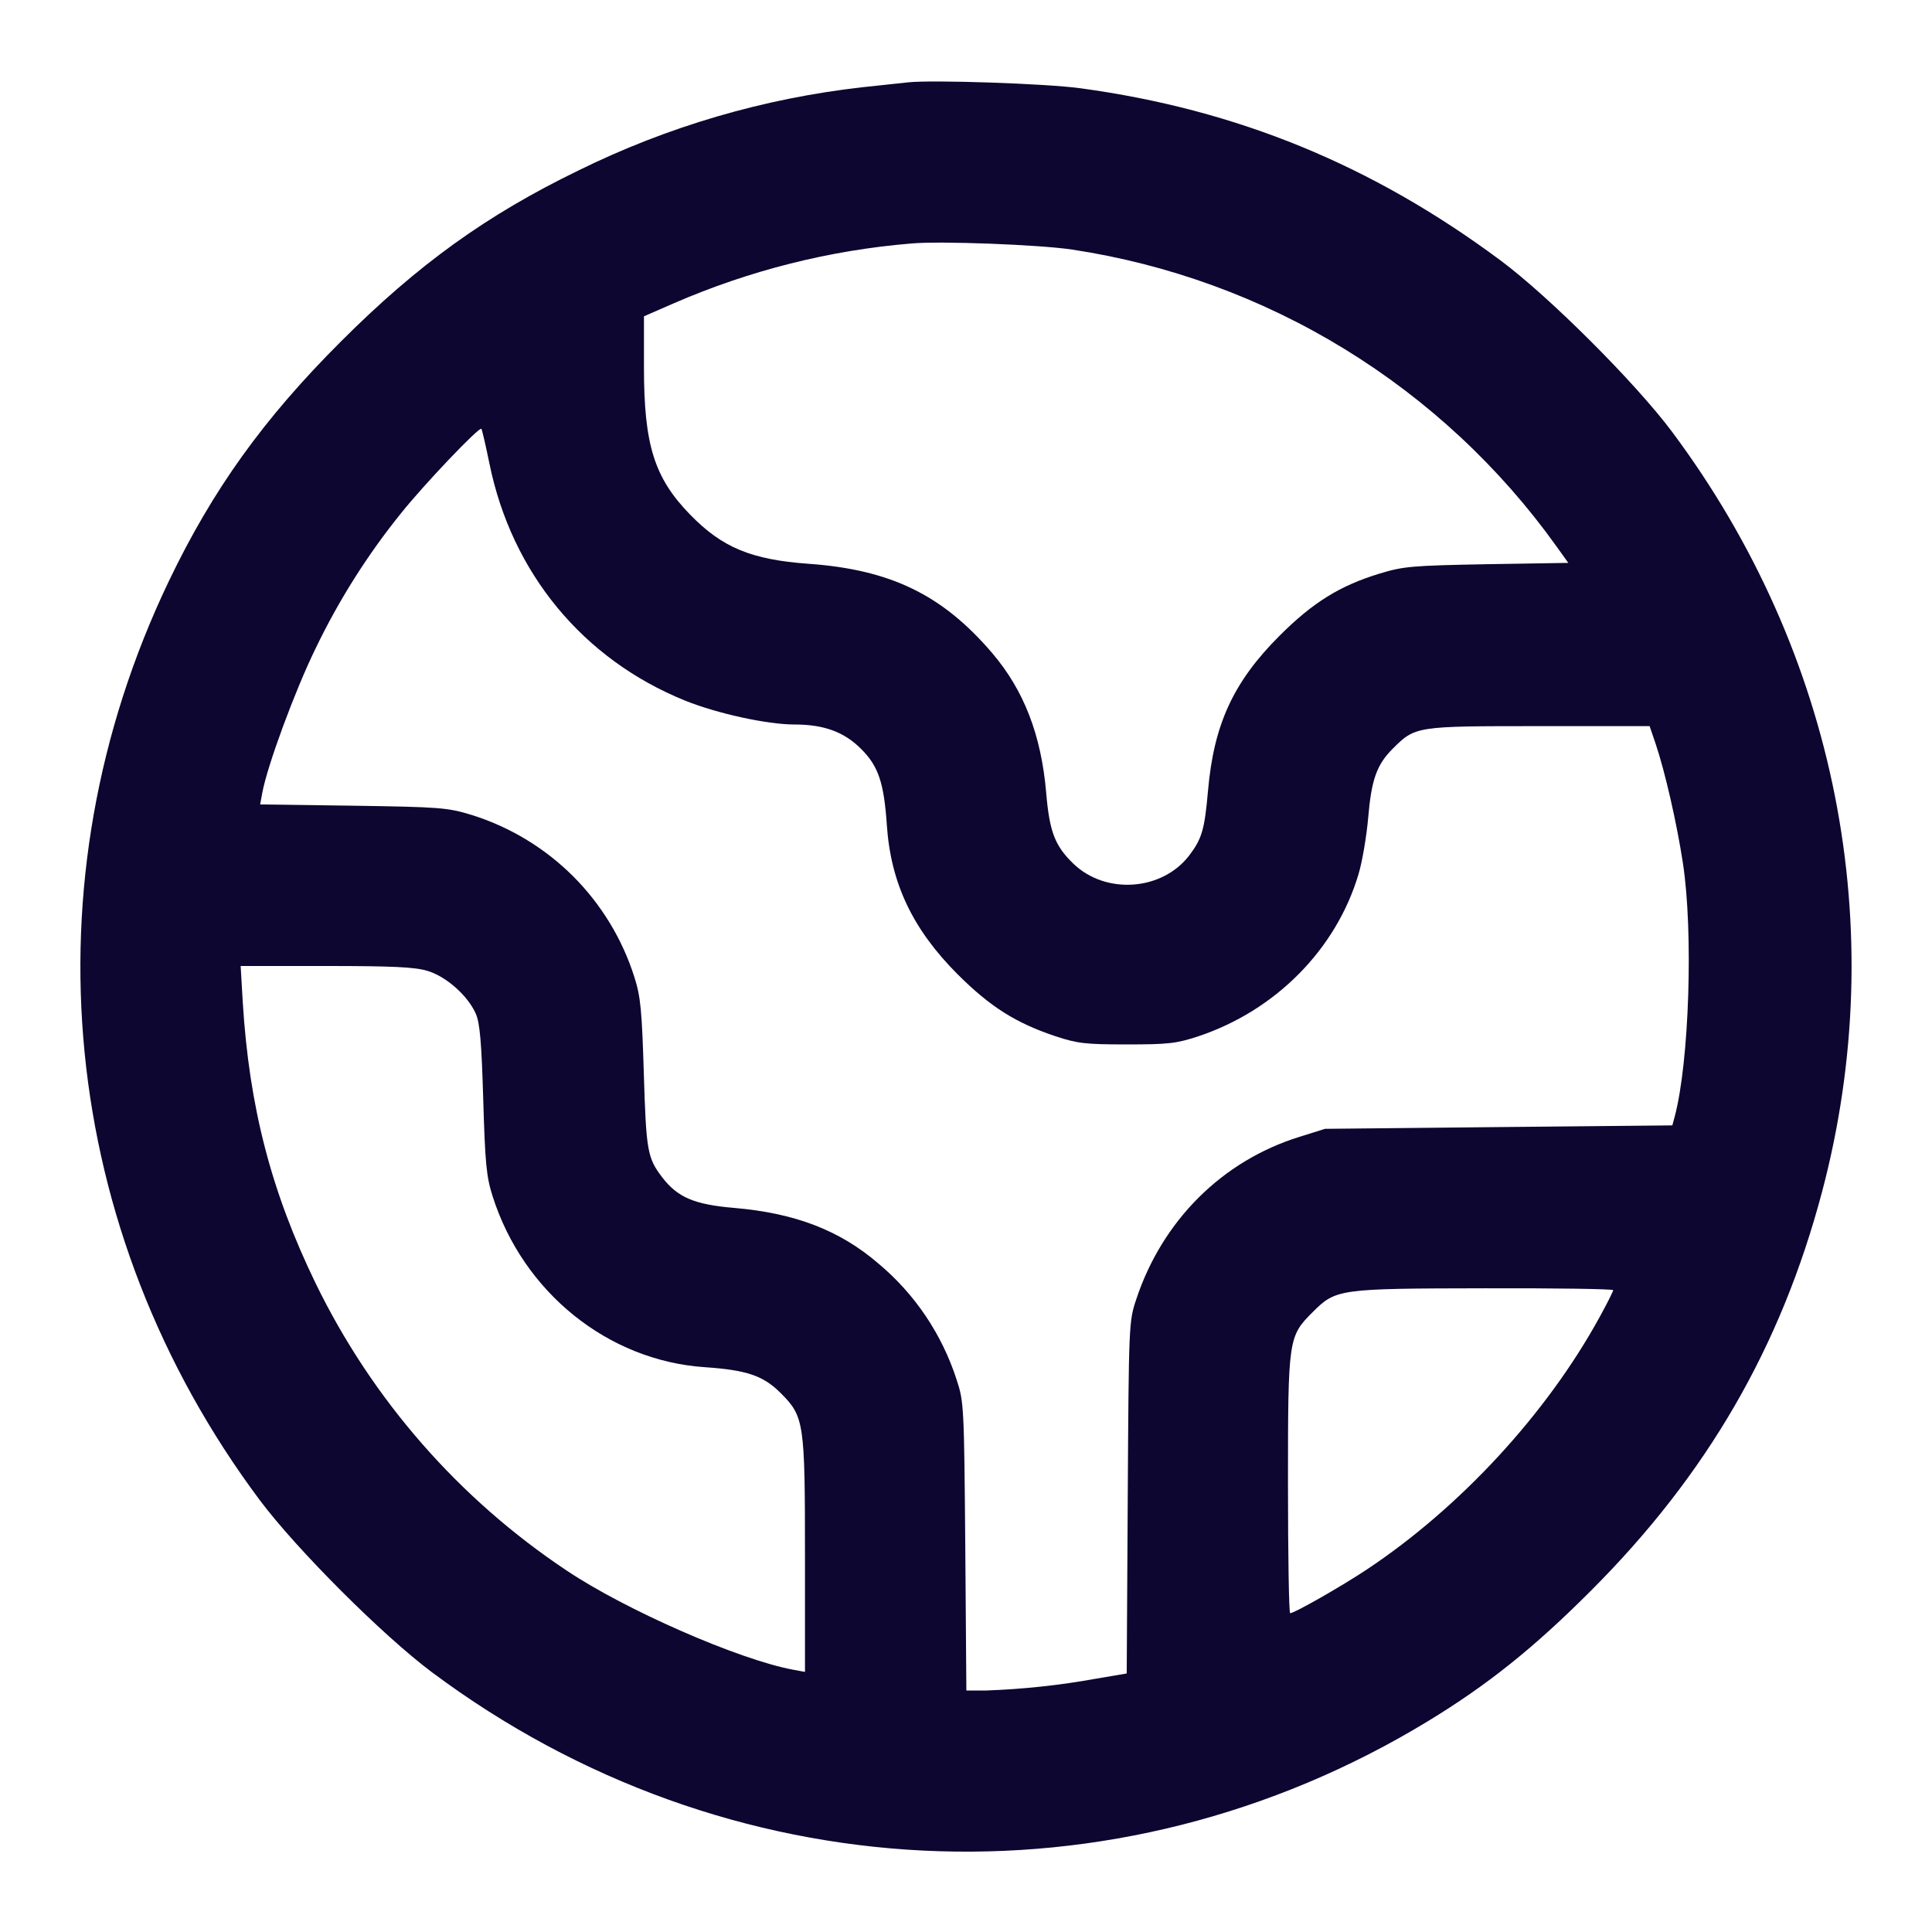<svg width="32" height="32" viewBox="0 0 32 32" fill="none" xmlns="http://www.w3.org/2000/svg">
<path d="M15.04 1.364C15.433 1.32 17.332 1.384 17.897 1.462C20.486 1.814 22.726 2.732 24.853 4.313C25.662 4.915 27.088 6.34 27.694 7.151C30.425 10.811 31.329 15.387 30.181 19.733C29.501 22.305 28.274 24.425 26.349 26.349C25.408 27.292 24.638 27.908 23.65 28.509C18.472 31.659 12.04 31.343 7.156 27.699C6.336 27.086 4.915 25.665 4.301 24.845C0.97 20.382 0.402 14.624 2.796 9.627C3.524 8.107 4.369 6.931 5.651 5.652C6.924 4.38 8.06 3.562 9.574 2.827C11.055 2.096 12.652 1.628 14.293 1.444L15.04 1.364ZM7.973 7.102C7.931 7.071 7.028 8.019 6.644 8.499C6.085 9.191 5.609 9.945 5.224 10.747C4.885 11.441 4.429 12.677 4.345 13.128L4.309 13.324L5.848 13.345C7.296 13.367 7.412 13.376 7.815 13.499C8.447 13.697 9.022 14.045 9.491 14.512C9.959 14.98 10.309 15.555 10.508 16.186C10.611 16.508 10.632 16.733 10.664 17.787C10.703 19.065 10.723 19.178 10.968 19.5C11.223 19.832 11.499 19.951 12.162 20.007C13.169 20.093 13.91 20.378 14.548 20.927C15.154 21.433 15.603 22.102 15.845 22.853C15.965 23.217 15.969 23.289 15.988 25.613L16.006 28H16.337C16.943 27.978 17.547 27.914 18.144 27.806L18.662 27.718L18.679 24.805C18.696 21.926 18.697 21.889 18.82 21.52C19.253 20.215 20.244 19.228 21.519 18.831L21.947 18.697L24.823 18.668L27.699 18.64L27.738 18.496C27.979 17.593 28.049 15.434 27.874 14.294C27.773 13.633 27.576 12.771 27.42 12.312L27.323 12.027H25.488C23.449 12.027 23.442 12.028 23.068 12.401C22.802 12.666 22.715 12.916 22.662 13.539C22.635 13.851 22.563 14.275 22.501 14.48C22.131 15.724 21.128 16.737 19.849 17.164C19.485 17.284 19.353 17.299 18.666 17.299C17.98 17.299 17.848 17.284 17.484 17.164C16.824 16.944 16.399 16.674 15.862 16.138C15.117 15.392 14.754 14.63 14.689 13.666C14.641 12.966 14.55 12.69 14.263 12.405C13.982 12.122 13.645 12 13.159 12C12.709 12 11.88 11.819 11.349 11.605C9.659 10.922 8.476 9.492 8.107 7.68C8.044 7.374 7.984 7.113 7.973 7.102ZM3.986 16L4.021 16.6C4.128 18.335 4.491 19.736 5.227 21.254C6.165 23.182 7.602 24.826 9.387 26.014C10.36 26.666 12.23 27.486 13.133 27.655L13.333 27.692V25.776C13.333 23.55 13.32 23.463 12.928 23.071C12.643 22.786 12.368 22.692 11.673 22.645C10.068 22.536 8.665 21.405 8.159 19.813C8.056 19.492 8.035 19.269 8.004 18.214C7.976 17.263 7.948 16.943 7.881 16.791C7.749 16.491 7.391 16.173 7.078 16.08C6.867 16.017 6.497 16 5.396 16H3.986ZM24.6 21.338C22.173 21.342 22.128 21.348 21.743 21.732C21.337 22.137 21.333 22.17 21.333 24.596C21.333 25.764 21.349 26.72 21.369 26.72C21.439 26.72 22.219 26.275 22.64 25.995C24.189 24.965 25.621 23.412 26.498 21.809C26.62 21.587 26.72 21.387 26.72 21.369C26.709 21.349 25.76 21.335 24.6 21.338ZM17.76 4.134C17.212 4.052 15.568 3.989 15.093 4.033C13.737 4.145 12.408 4.481 11.159 5.024L10.666 5.239V6.088C10.666 7.367 10.837 7.914 11.429 8.522C11.96 9.069 12.444 9.27 13.392 9.338C14.748 9.435 15.605 9.849 16.428 10.81C16.959 11.43 17.246 12.173 17.328 13.128C17.382 13.773 17.472 14.008 17.775 14.302C18.312 14.823 19.248 14.757 19.699 14.167C19.907 13.892 19.952 13.74 20.008 13.101C20.104 11.997 20.428 11.295 21.195 10.528C21.745 9.979 22.191 9.701 22.852 9.5C23.245 9.38 23.388 9.368 24.628 9.345L25.976 9.323L25.779 9.048C24.839 7.734 23.644 6.623 22.267 5.779C20.89 4.935 19.357 4.376 17.76 4.134Z" fill="#0D0630"/>
</svg>
